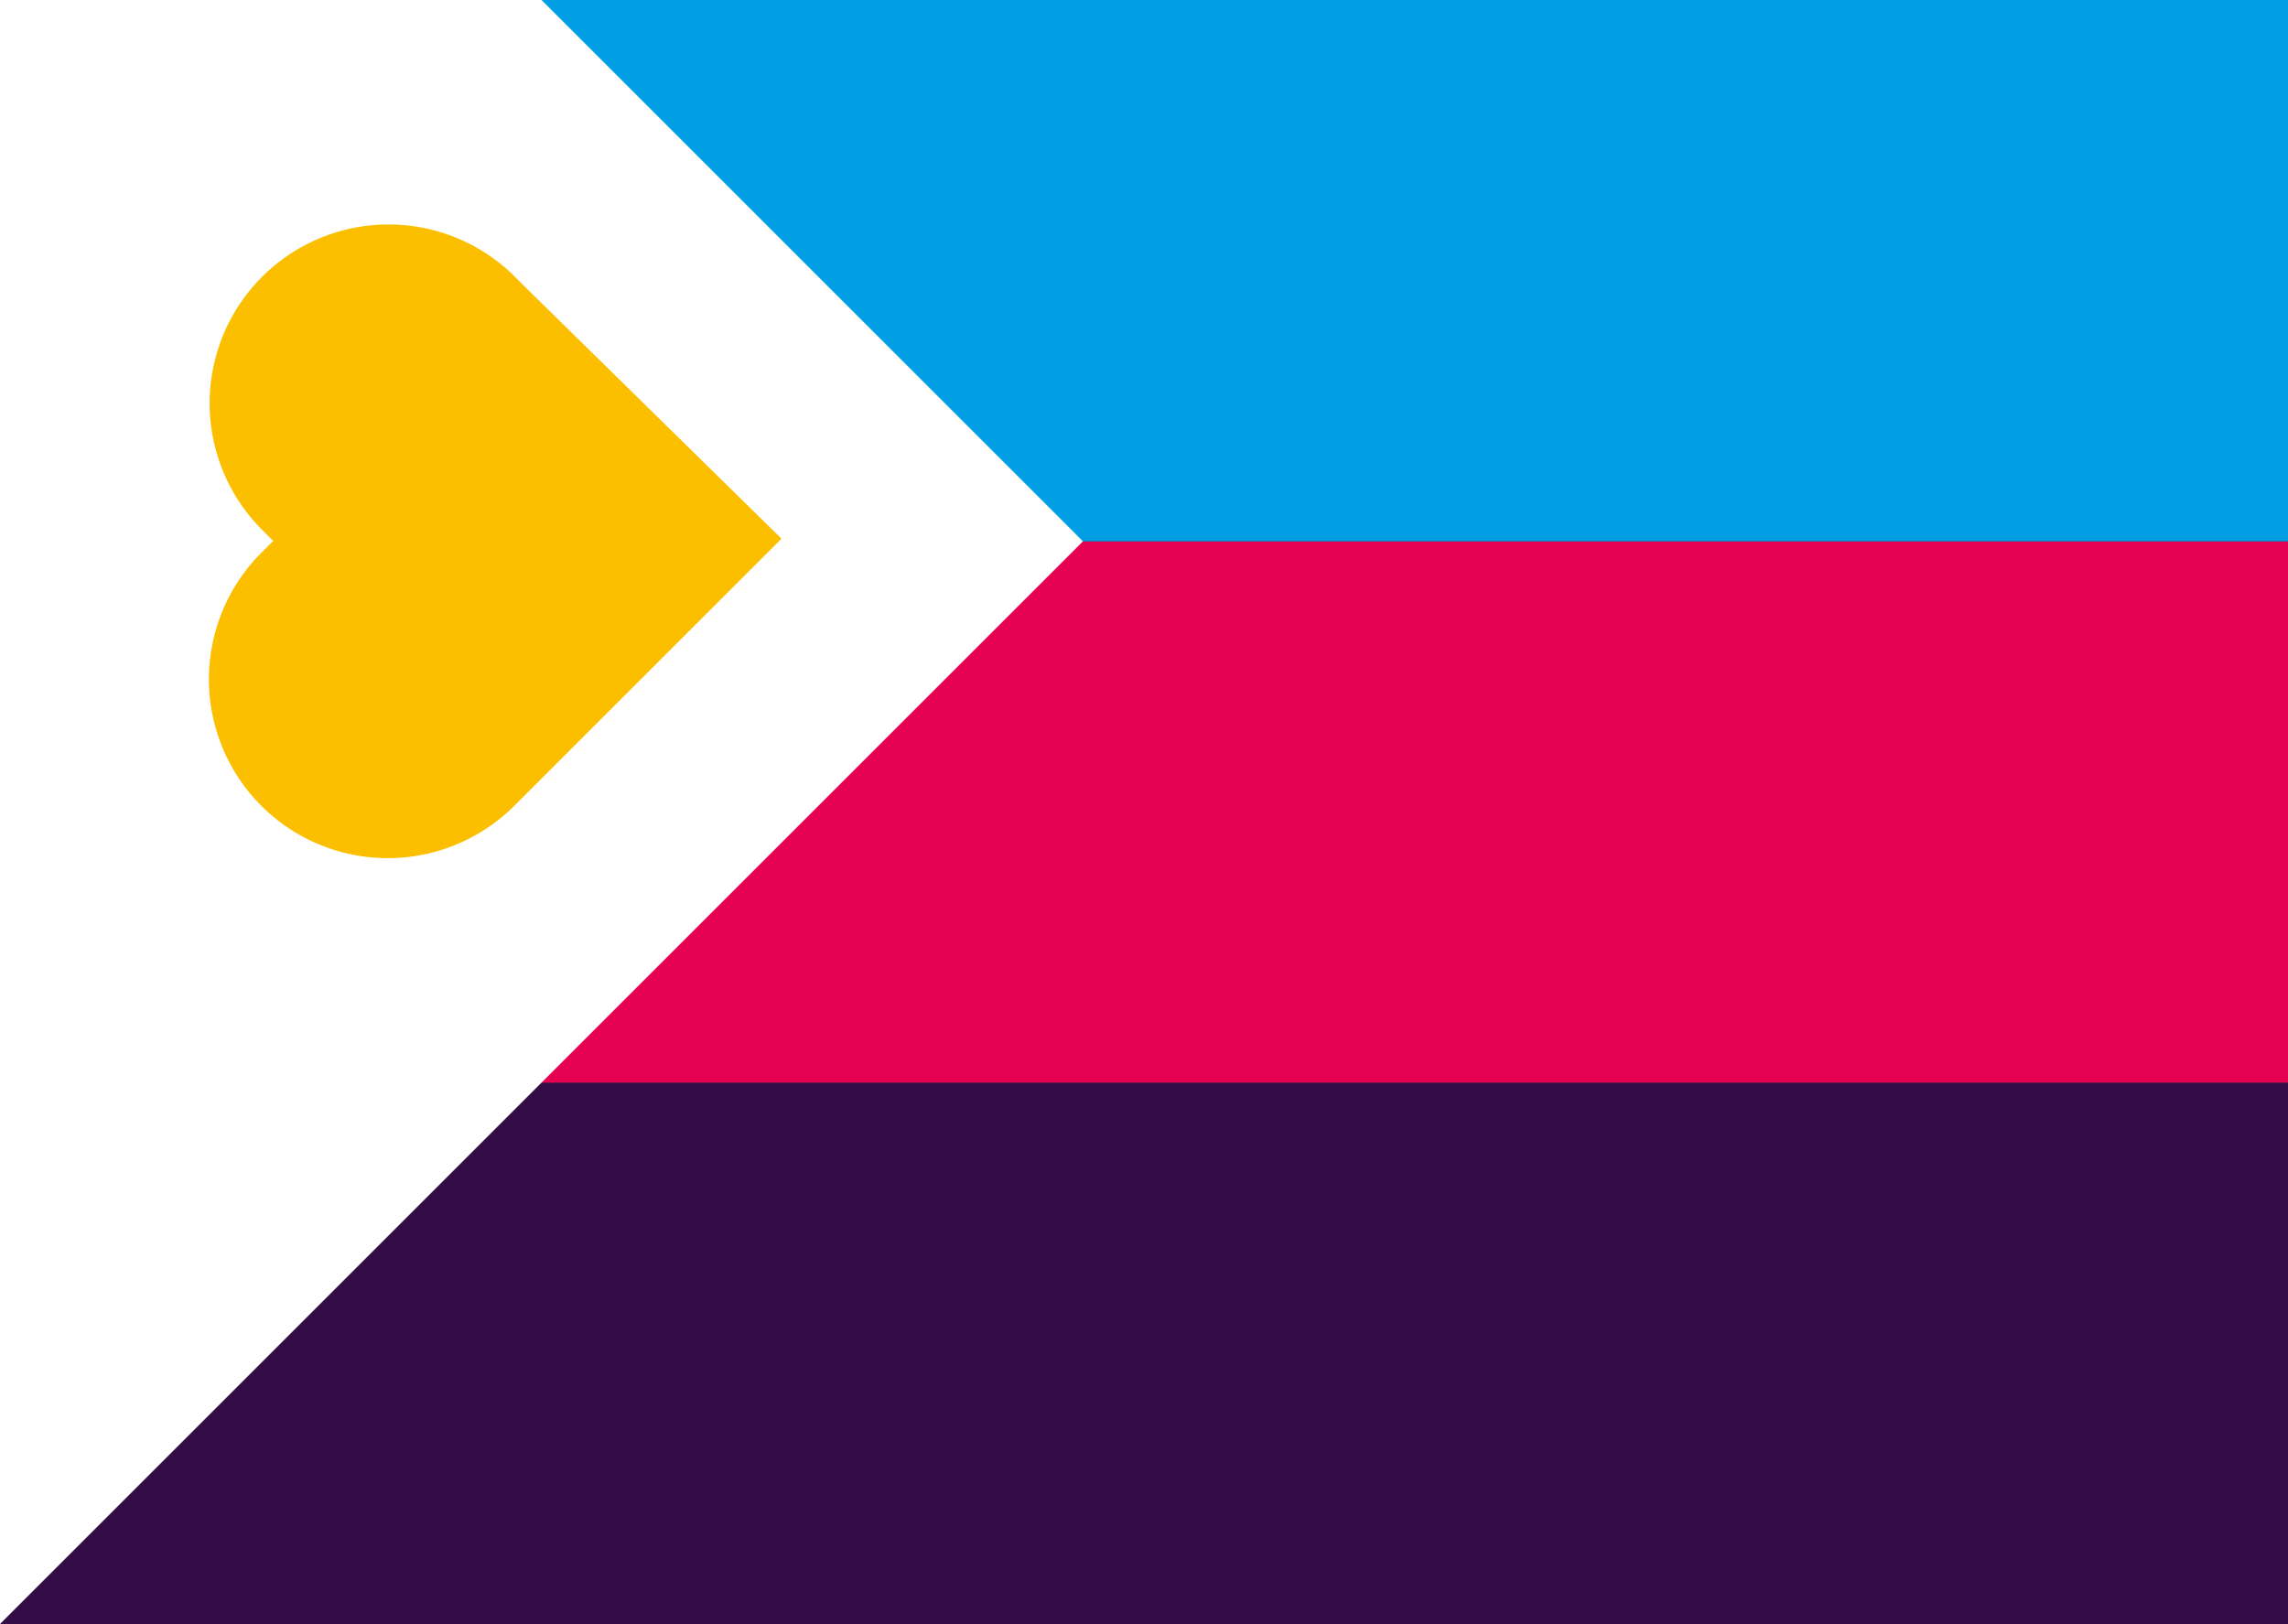 <svg xmlns="http://www.w3.org/2000/svg" xmlns:xlink="http://www.w3.org/1999/xlink" width="200" height="142" viewBox="0 0 200 142">
  <rect x="0" y="0" width="200" height="142" fill="#333333" stroke="none"/>
  <defs>
    <clipPath id="clip-path">
      <rect id="Rectangle_112" data-name="Rectangle 112" width="200" height="142" transform="translate(617 11441)" fill="#482683"/>
    </clipPath>
  </defs>
  <g id="Mask_Group_33" data-name="Mask Group 33" transform="translate(-617 -11441)" clip-path="url(#clip-path)">
    <g id="Layer_1-2" data-name="Layer 1-2" transform="translate(617 11441)">
      <rect id="Rectangle_121" data-name="Rectangle 121" width="236.183" height="47.334" transform="translate(0 94.666)" fill="#340c46"/>
      <rect id="Rectangle_122" data-name="Rectangle 122" width="236.183" height="47.334" transform="translate(0 47.332)" fill="#e50051"/>
      <rect id="Rectangle_123" data-name="Rectangle 123" width="236.183" height="47.334" fill="#009fe3"/>
      <path id="Path_672" data-name="Path 672" d="M47.334,0H0V142L94.666,47.334Z" fill="#fff"/>
      <path id="Path_673" data-name="Path 673" d="M20.108,21.2h0a15.64,15.64,0,0,0,0,22.116l.976.976h0l-1.04,1.04a15.64,15.64,0,0,0,0,22.116h0a15.64,15.64,0,0,0,22.116,0l1.04-1.04L65.315,44.294l.2-.2L43.259,22.235l-.059-.059-.976-.976a15.64,15.64,0,0,0-22.116,0h0Z" transform="translate(2.798 3.007)" fill="#fcbf00"/>
    </g>
  </g>
</svg>
